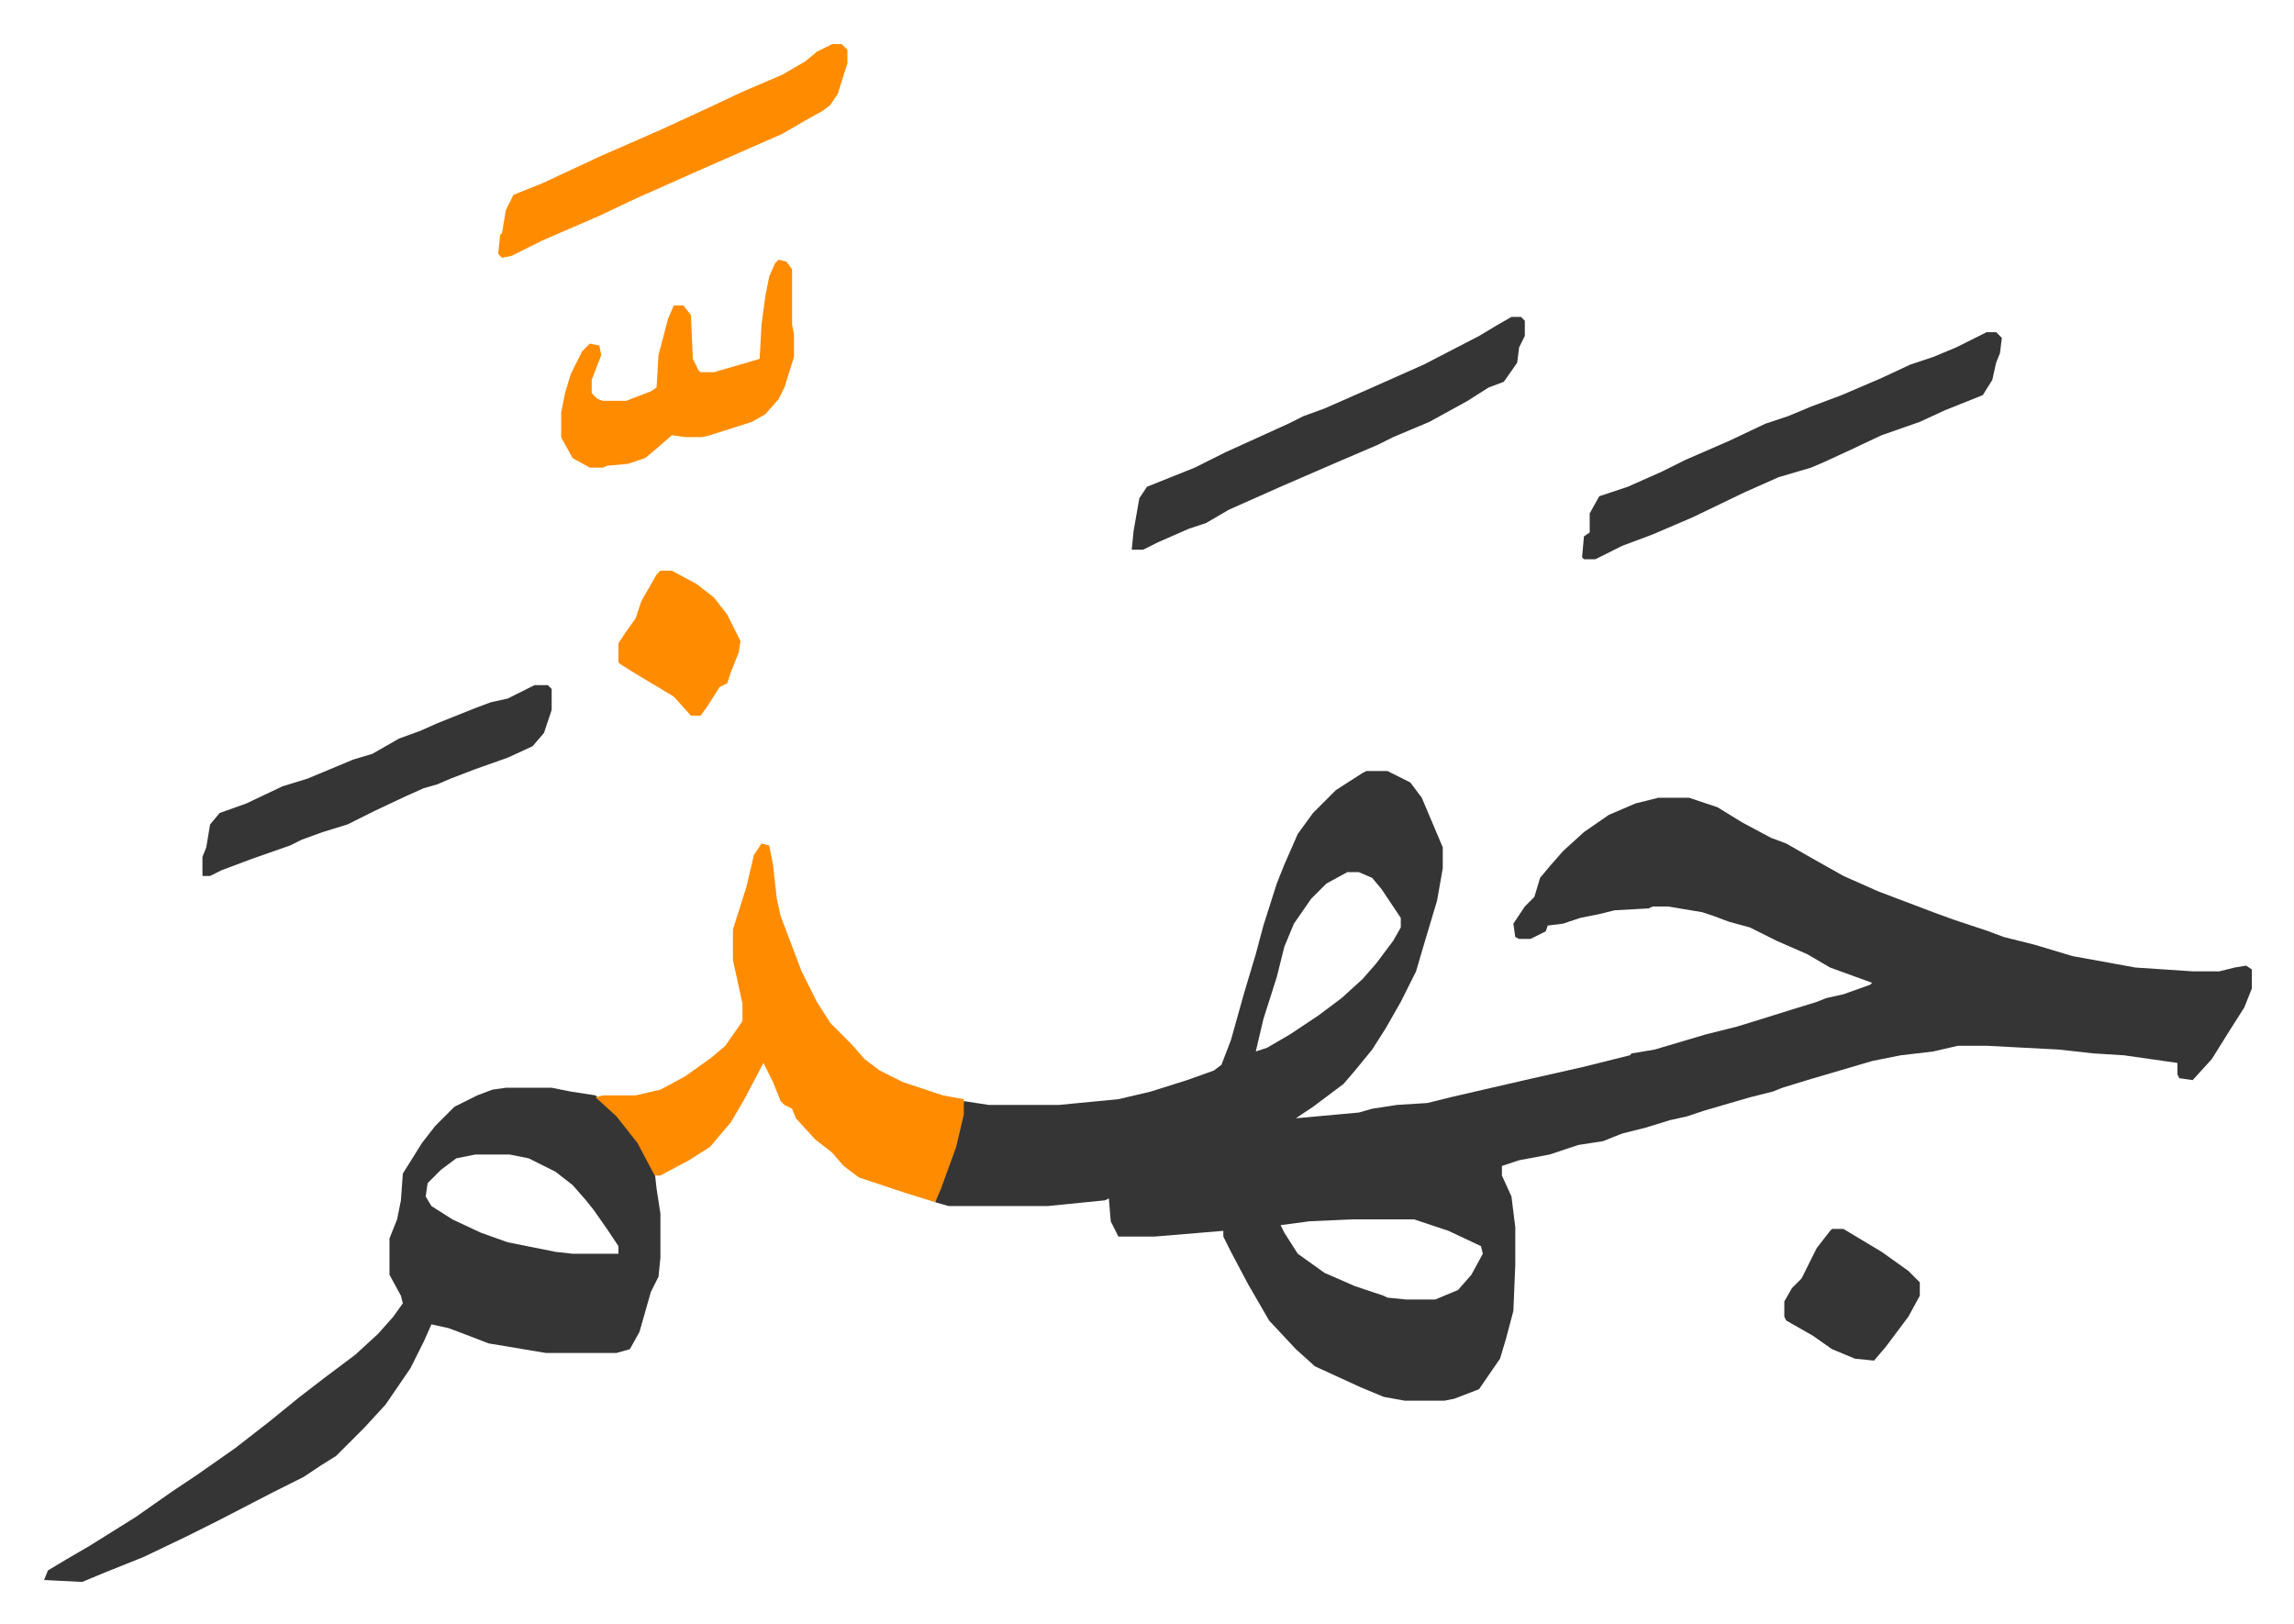 <svg xmlns="http://www.w3.org/2000/svg" viewBox="-23.1 279.9 1202.2 851.2">
    <path fill="#353535" id="rule_normal" d="M693 684h11l12 6 6 8 11 26v11l-3 17-6 20-5 17-8 16-8 14-7 11-9 11-6 7-16 12-9 6 33-3 7-2 13-2 16-1 12-3 39-9 31-7 24-6 1-1 12-2 27-8 16-4 13-4 16-5 13-4 5-2 9-2 14-5 1-1-22-8-12-7-16-7-14-7-11-3-8-3-6-2-18-3h-8l-2 1-18 1-8 2-10 2-9 3-8 1-1 3-8 4h-6l-2-1-1-7 6-9 5-5 3-10 5-6 7-8 11-10 13-9 14-6 12-3h16l15 5 13 8 15 8 8 3 14 8 16 9 18 8 29 11 11 4 18 6 8 3 16 4 20 6 33 6 30 2h14l8-2 6-1 3 2v10l-4 10-7 11-10 16-10 11-7-1-1-2v-6l-28-4-16-1-18-2-38-2h-15l-13 3-17 2-15 3-17 5-17 5-13 4-5 2-12 3-24 7-9 3-9 2-13 4-12 3-10 4-13 2-15 5-16 3-9 3v5l5 11 2 16v20l-1 24-4 15-3 10-11 16-13 5-5 1h-21l-11-2-12-5-24-11-10-9-14-15-11-19-9-17-4-8v-3l-36 3h-19l-4-8-1-12-2 1-30 3h-52l-7-2 1-5 6-16 4-13 3-12 1-7 13 2h37l31-3 17-4 19-6 14-5 4-3 5-13 7-25 6-20 4-15 7-22 4-10 7-16 8-11 12-12 14-9zm-10 53-11 6-8 8-9 13-5 12-4 16-7 22-4 17 6-2 12-7 15-10 12-9 11-10 7-8 9-12 4-7v-5l-10-15-5-6-7-3zm2 182-22 1-15 2 2 4 7 11 14 10 16 7 15 5 2 1 10 1h15l12-5 7-8 6-11-1-4-17-8-18-6zm-443-69h24l10 2 13 2 13 12 10 13 8 15 1 9 2 13v23l-1 10-4 8-6 21-5 9-7 2h-37l-30-5-13-5-8-3-9-2-4 9-7 14-13 19-11 12-15 15-8 5-9 6-16 8-29 15-16 8-23 11-20 8-12 5-20-1 2-5 10-6 12-7 8-5 16-10 20-14 12-8 20-14 18-14 16-13 13-10 16-12 12-11 8-9 5-7-1-4-6-11v-19l4-10 2-10 1-14 10-16 7-9 10-10 12-6 8-3zm-16 35-10 2-8 6-7 7-1 7 3 5 11 7 15 7 14 5 25 5 9 1h24v-4l-6-9-7-10-4-5-7-8-9-7-14-7-10-2z"/>
    <path fill="#ff8c00" id="rule_ghunnah_2_wowels" d="m376 722 4 1 2 10 2 18 2 9 11 29 8 16 7 11 11 11 7 8 8 6 12 6 21 7 11 2v8l-4 17-8 22-3 7-16-5-24-8-8-6-6-7-9-7-10-11-2-5-4-2-2-2-4-10-5-10-10 19-7 12-11 13-11 7-15 8h-3l-9-17-11-14-11-10 4-1h17l13-3 13-7 14-10 7-6 7-10 2-3v-9l-5-23v-16l7-22 4-17z"/>
    <path fill="#353535" id="rule_normal" d="M1018 454h5l3 3-1 8-2 5-2 9-5 8-20 8-13 6-20 7-17 8-13 6-7 3-17 5-18 8-27 13-21 9-16 6-14 7h-6l-1-1 1-11 3-2v-10l5-9 15-5 18-8 12-6 23-10 19-9 12-4 12-5 16-6 21-9 15-7 12-4 12-5zm-249-8h5l2 2v8l-3 6-1 8-7 10-8 3-11 7-20 11-19 8-8 4-21 9-30 13-27 12-12 7-9 3-16 7-8 4h-6l1-10 3-17 4-6 25-10 16-8 33-15 8-4 11-4 25-11 27-12 29-15 10-6zM257 639h7l2 2v11l-4 12-6 7-13 6-17 6-13 5-7 3-7 2-9 4-17 8-14 7-13 4-11 4-6 3-20 7-16 6-6 3h-4v-10l2-5 2-12 5-6 14-5 19-9 13-4 12-5 12-5 10-3 14-8 11-4 9-4 20-8 8-3 9-2z"/>
    <path fill="#ff8c00" id="rule_ghunnah_2_wowels" d="M413 303h5l3 3v7l-5 16-4 6-4 3-9 5-12 7-41 18-36 16-19 9-30 13-16 8-5 1-2-2 1-10 1-1 2-12 4-8 15-6 30-14 32-14 26-12 17-8 21-9 12-7 6-5zm-28 113 4 1 3 4v29l1 5v12l-5 16-3 6-7 8-7 4-22 7-4 1h-9l-7-1-8 7-6 5-9 3-11 1-2 1h-7l-9-5-5-9-1-2v-13l2-10 3-10 6-12 4-4 5 1 1 5-5 13v7l3 3 3 1h12l13-5 3-2 1-17 5-19 3-7h5l4 5 1 23 3 6 1 1h7l24-7 1-18 2-15 2-10 3-7z"/>
    <path fill="#353535" id="rule_normal" d="M937 924h6l20 12 14 10 6 6v7l-6 11-12 16-6 7-10-1-12-5-10-7-14-8-1-2v-8l4-7 5-5 8-16 7-9z"/>
    <path fill="#ff8c00" id="rule_ghunnah_2_wowels" d="M323 579h6l13 7 9 7 7 9 7 14-1 6-4 10-2 6-4 2-7 11-3 4h-5l-9-10-20-12-8-5-1-1v-10l4-6 5-7 3-9 8-14z"/>
</svg>
